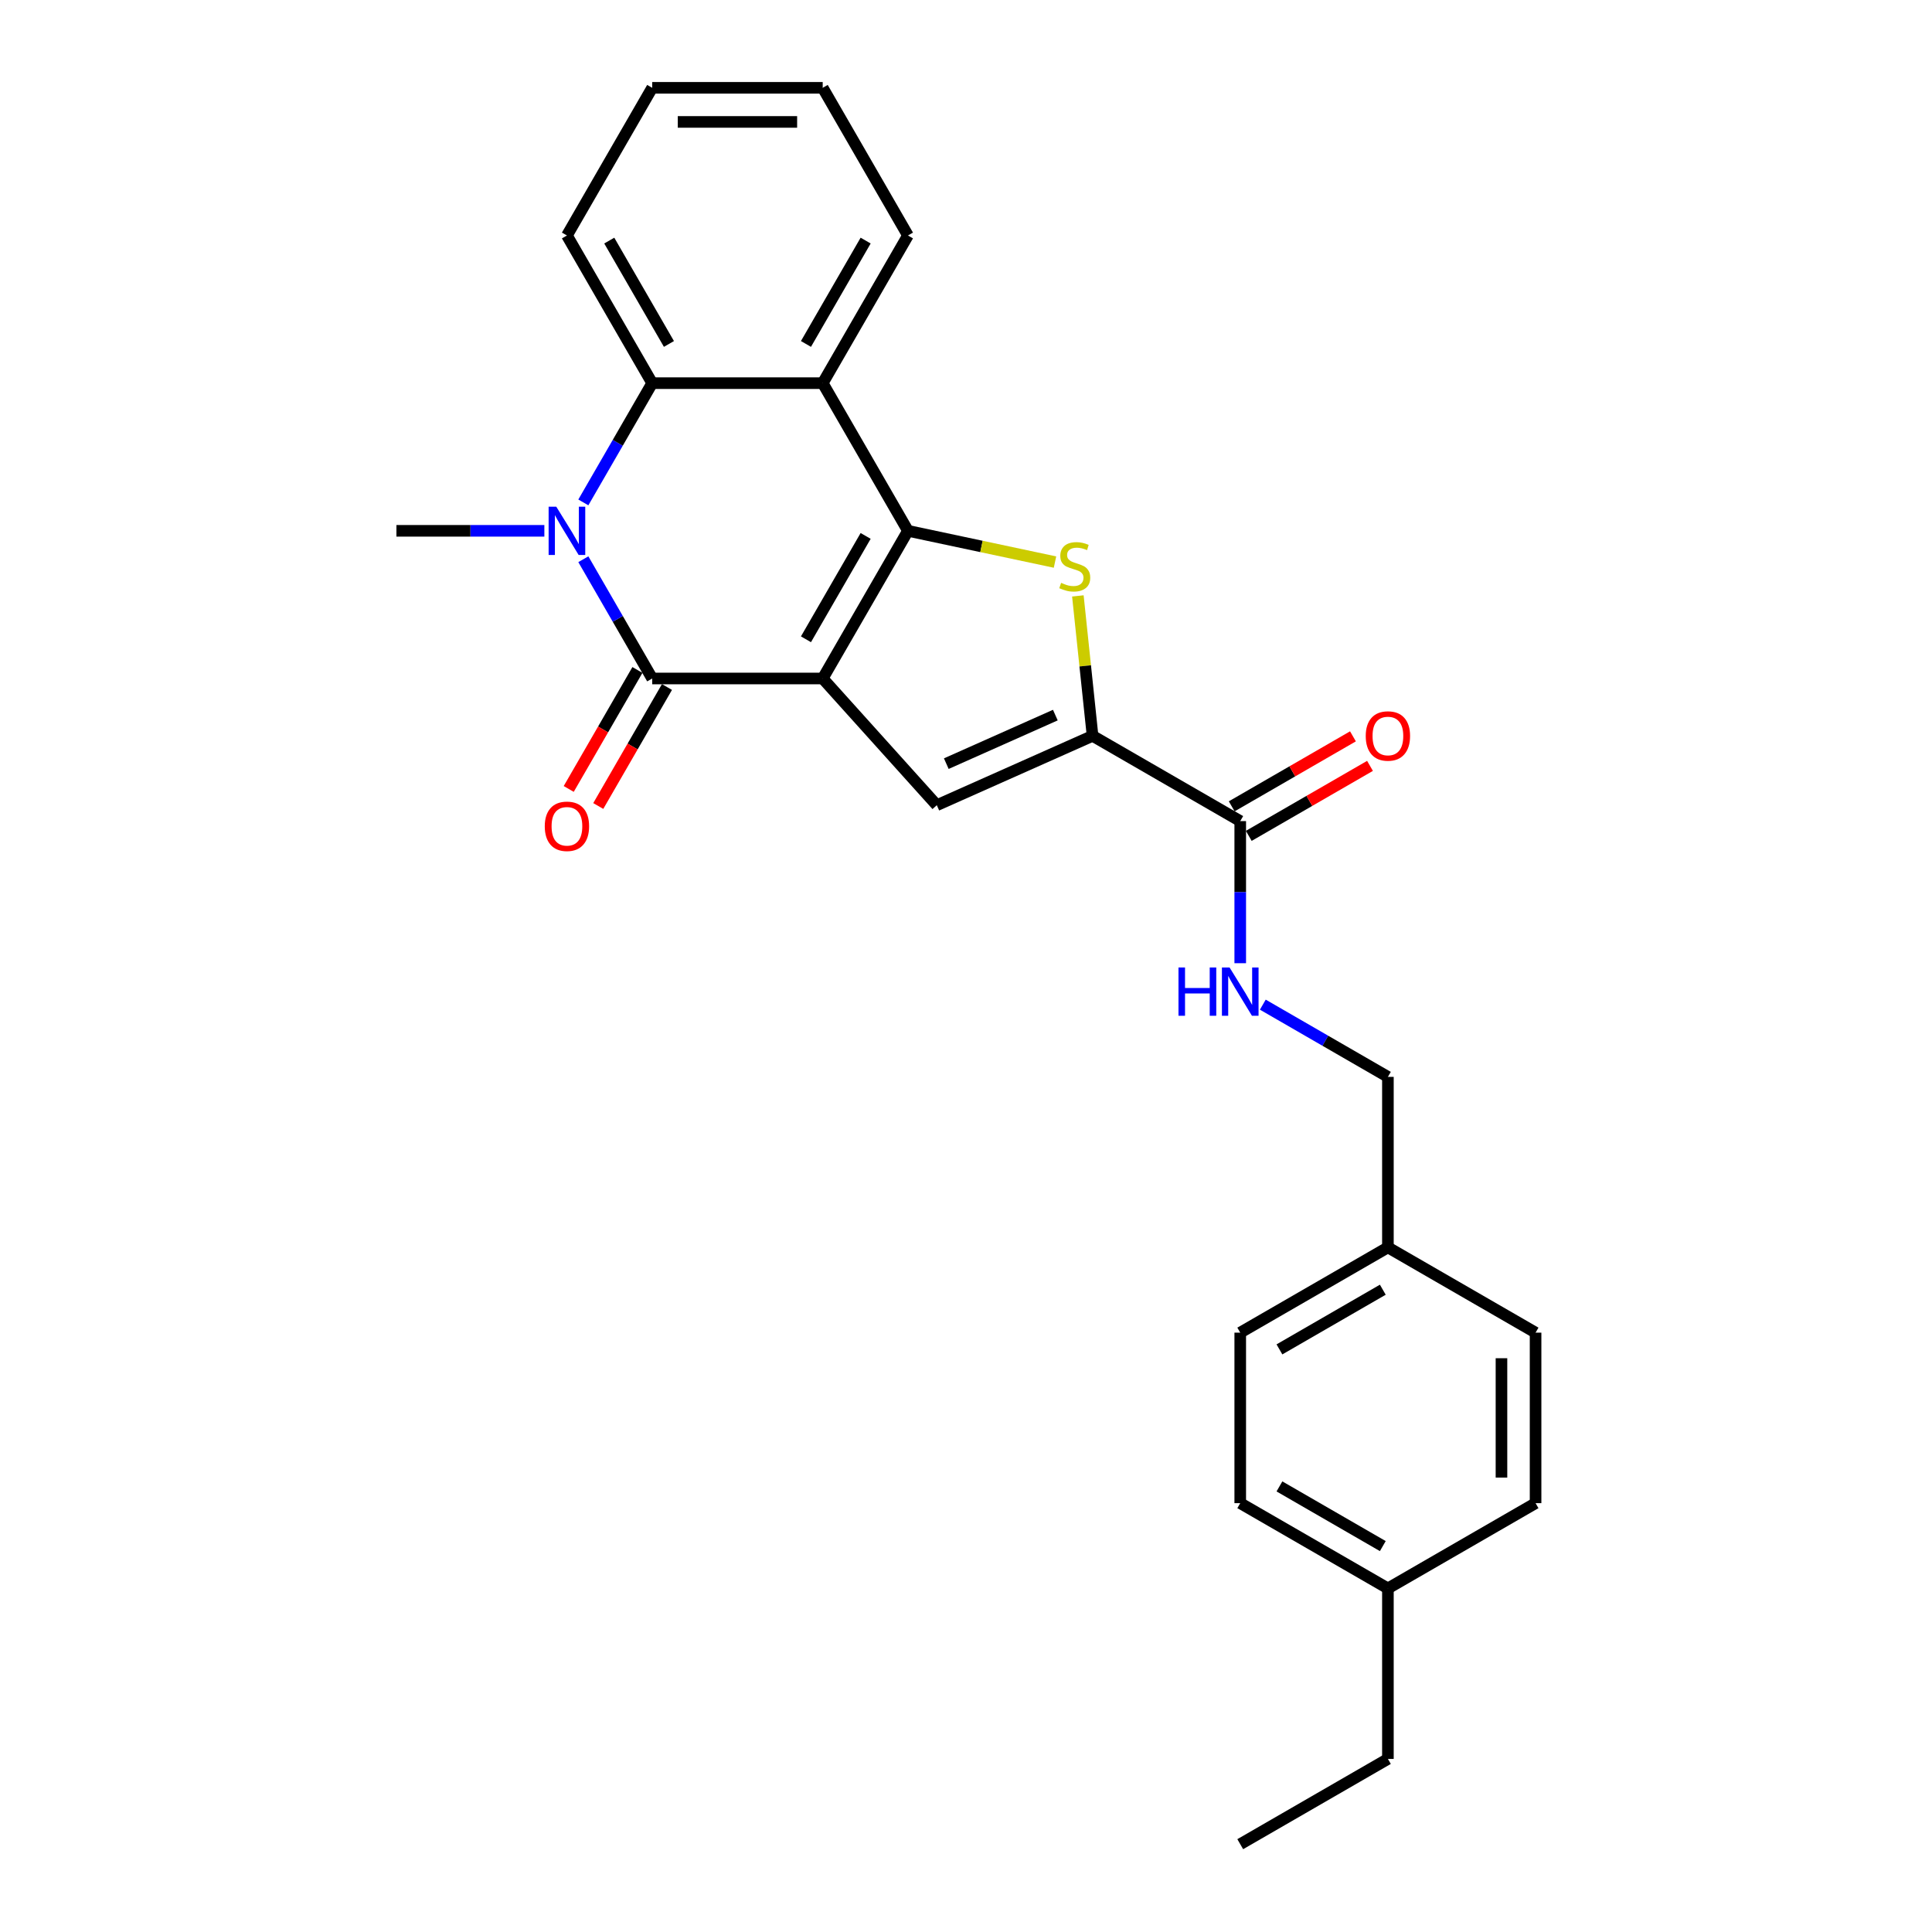 <?xml version='1.0' encoding='iso-8859-1'?>
<svg version='1.1' baseProfile='full'
              xmlns='http://www.w3.org/2000/svg'
                      xmlns:rdkit='http://www.rdkit.org/xml'
                      xmlns:xlink='http://www.w3.org/1999/xlink'
                  xml:space='preserve'
width='1000px' height='1000px' viewBox='0 0 1000 1000'>
<!-- END OF HEADER -->
<rect style='opacity:1.0;fill:#FFFFFF;stroke:none' width='1000' height='1000' x='0' y='0'> </rect>
<path class='bond-0' d='M 425.831,351.185 L 469.959,274.753' style='fill:none;fill-rule:evenodd;stroke:#000000;stroke-width:6px;stroke-linecap:butt;stroke-linejoin:miter;stroke-opacity:1' />
<path class='bond-0' d='M 417.164,330.895 L 448.054,277.392' style='fill:none;fill-rule:evenodd;stroke:#000000;stroke-width:6px;stroke-linecap:butt;stroke-linejoin:miter;stroke-opacity:1' />
<path class='bond-1' d='M 425.831,351.185 L 337.574,351.185' style='fill:none;fill-rule:evenodd;stroke:#000000;stroke-width:6px;stroke-linecap:butt;stroke-linejoin:miter;stroke-opacity:1' />
<path class='bond-4' d='M 425.831,351.185 L 484.886,416.773' style='fill:none;fill-rule:evenodd;stroke:#000000;stroke-width:6px;stroke-linecap:butt;stroke-linejoin:miter;stroke-opacity:1' />
<path class='bond-3' d='M 469.959,274.753 L 508.014,282.841' style='fill:none;fill-rule:evenodd;stroke:#000000;stroke-width:6px;stroke-linecap:butt;stroke-linejoin:miter;stroke-opacity:1' />
<path class='bond-3' d='M 508.014,282.841 L 546.068,290.93' style='fill:none;fill-rule:evenodd;stroke:#CCCC00;stroke-width:6px;stroke-linecap:butt;stroke-linejoin:miter;stroke-opacity:1' />
<path class='bond-6' d='M 469.959,274.753 L 425.831,198.32' style='fill:none;fill-rule:evenodd;stroke:#000000;stroke-width:6px;stroke-linecap:butt;stroke-linejoin:miter;stroke-opacity:1' />
<path class='bond-2' d='M 337.574,351.185 L 319.754,320.321' style='fill:none;fill-rule:evenodd;stroke:#000000;stroke-width:6px;stroke-linecap:butt;stroke-linejoin:miter;stroke-opacity:1' />
<path class='bond-2' d='M 319.754,320.321 L 301.935,289.456' style='fill:none;fill-rule:evenodd;stroke:#0000FF;stroke-width:6px;stroke-linecap:butt;stroke-linejoin:miter;stroke-opacity:1' />
<path class='bond-10' d='M 329.931,346.773 L 312.152,377.566' style='fill:none;fill-rule:evenodd;stroke:#000000;stroke-width:6px;stroke-linecap:butt;stroke-linejoin:miter;stroke-opacity:1' />
<path class='bond-10' d='M 312.152,377.566 L 294.373,408.36' style='fill:none;fill-rule:evenodd;stroke:#FF0000;stroke-width:6px;stroke-linecap:butt;stroke-linejoin:miter;stroke-opacity:1' />
<path class='bond-10' d='M 345.217,355.598 L 327.439,386.392' style='fill:none;fill-rule:evenodd;stroke:#000000;stroke-width:6px;stroke-linecap:butt;stroke-linejoin:miter;stroke-opacity:1' />
<path class='bond-10' d='M 327.439,386.392 L 309.66,417.186' style='fill:none;fill-rule:evenodd;stroke:#FF0000;stroke-width:6px;stroke-linecap:butt;stroke-linejoin:miter;stroke-opacity:1' />
<path class='bond-7' d='M 301.935,260.049 L 319.754,229.185' style='fill:none;fill-rule:evenodd;stroke:#0000FF;stroke-width:6px;stroke-linecap:butt;stroke-linejoin:miter;stroke-opacity:1' />
<path class='bond-7' d='M 319.754,229.185 L 337.574,198.32' style='fill:none;fill-rule:evenodd;stroke:#000000;stroke-width:6px;stroke-linecap:butt;stroke-linejoin:miter;stroke-opacity:1' />
<path class='bond-12' d='M 281.76,274.753 L 243.475,274.753' style='fill:none;fill-rule:evenodd;stroke:#0000FF;stroke-width:6px;stroke-linecap:butt;stroke-linejoin:miter;stroke-opacity:1' />
<path class='bond-12' d='M 243.475,274.753 L 205.189,274.753' style='fill:none;fill-rule:evenodd;stroke:#000000;stroke-width:6px;stroke-linecap:butt;stroke-linejoin:miter;stroke-opacity:1' />
<path class='bond-26' d='M 557.9,308.441 L 561.707,344.659' style='fill:none;fill-rule:evenodd;stroke:#CCCC00;stroke-width:6px;stroke-linecap:butt;stroke-linejoin:miter;stroke-opacity:1' />
<path class='bond-26' d='M 561.707,344.659 L 565.513,380.876' style='fill:none;fill-rule:evenodd;stroke:#000000;stroke-width:6px;stroke-linecap:butt;stroke-linejoin:miter;stroke-opacity:1' />
<path class='bond-5' d='M 484.886,416.773 L 565.513,380.876' style='fill:none;fill-rule:evenodd;stroke:#000000;stroke-width:6px;stroke-linecap:butt;stroke-linejoin:miter;stroke-opacity:1' />
<path class='bond-5' d='M 489.801,395.263 L 546.24,370.135' style='fill:none;fill-rule:evenodd;stroke:#000000;stroke-width:6px;stroke-linecap:butt;stroke-linejoin:miter;stroke-opacity:1' />
<path class='bond-8' d='M 565.513,380.876 L 641.946,425.004' style='fill:none;fill-rule:evenodd;stroke:#000000;stroke-width:6px;stroke-linecap:butt;stroke-linejoin:miter;stroke-opacity:1' />
<path class='bond-15' d='M 425.831,198.32 L 469.959,121.887' style='fill:none;fill-rule:evenodd;stroke:#000000;stroke-width:6px;stroke-linecap:butt;stroke-linejoin:miter;stroke-opacity:1' />
<path class='bond-15' d='M 417.164,178.029 L 448.054,124.526' style='fill:none;fill-rule:evenodd;stroke:#000000;stroke-width:6px;stroke-linecap:butt;stroke-linejoin:miter;stroke-opacity:1' />
<path class='bond-27' d='M 425.831,198.32 L 337.574,198.32' style='fill:none;fill-rule:evenodd;stroke:#000000;stroke-width:6px;stroke-linecap:butt;stroke-linejoin:miter;stroke-opacity:1' />
<path class='bond-17' d='M 337.574,198.32 L 293.446,121.887' style='fill:none;fill-rule:evenodd;stroke:#000000;stroke-width:6px;stroke-linecap:butt;stroke-linejoin:miter;stroke-opacity:1' />
<path class='bond-17' d='M 346.241,178.029 L 315.351,124.526' style='fill:none;fill-rule:evenodd;stroke:#000000;stroke-width:6px;stroke-linecap:butt;stroke-linejoin:miter;stroke-opacity:1' />
<path class='bond-9' d='M 641.946,425.004 L 641.946,461.781' style='fill:none;fill-rule:evenodd;stroke:#000000;stroke-width:6px;stroke-linecap:butt;stroke-linejoin:miter;stroke-opacity:1' />
<path class='bond-9' d='M 641.946,461.781 L 641.946,498.557' style='fill:none;fill-rule:evenodd;stroke:#0000FF;stroke-width:6px;stroke-linecap:butt;stroke-linejoin:miter;stroke-opacity:1' />
<path class='bond-11' d='M 646.359,432.647 L 677.735,414.532' style='fill:none;fill-rule:evenodd;stroke:#000000;stroke-width:6px;stroke-linecap:butt;stroke-linejoin:miter;stroke-opacity:1' />
<path class='bond-11' d='M 677.735,414.532 L 709.112,396.417' style='fill:none;fill-rule:evenodd;stroke:#FF0000;stroke-width:6px;stroke-linecap:butt;stroke-linejoin:miter;stroke-opacity:1' />
<path class='bond-11' d='M 637.533,417.361 L 668.909,399.246' style='fill:none;fill-rule:evenodd;stroke:#000000;stroke-width:6px;stroke-linecap:butt;stroke-linejoin:miter;stroke-opacity:1' />
<path class='bond-11' d='M 668.909,399.246 L 700.286,381.13' style='fill:none;fill-rule:evenodd;stroke:#FF0000;stroke-width:6px;stroke-linecap:butt;stroke-linejoin:miter;stroke-opacity:1' />
<path class='bond-13' d='M 653.631,520.007 L 686.005,538.698' style='fill:none;fill-rule:evenodd;stroke:#0000FF;stroke-width:6px;stroke-linecap:butt;stroke-linejoin:miter;stroke-opacity:1' />
<path class='bond-13' d='M 686.005,538.698 L 718.378,557.389' style='fill:none;fill-rule:evenodd;stroke:#000000;stroke-width:6px;stroke-linecap:butt;stroke-linejoin:miter;stroke-opacity:1' />
<path class='bond-14' d='M 718.378,557.389 L 718.378,645.646' style='fill:none;fill-rule:evenodd;stroke:#000000;stroke-width:6px;stroke-linecap:butt;stroke-linejoin:miter;stroke-opacity:1' />
<path class='bond-18' d='M 718.378,645.646 L 794.811,689.775' style='fill:none;fill-rule:evenodd;stroke:#000000;stroke-width:6px;stroke-linecap:butt;stroke-linejoin:miter;stroke-opacity:1' />
<path class='bond-19' d='M 718.378,645.646 L 641.946,689.775' style='fill:none;fill-rule:evenodd;stroke:#000000;stroke-width:6px;stroke-linecap:butt;stroke-linejoin:miter;stroke-opacity:1' />
<path class='bond-19' d='M 715.739,667.552 L 662.236,698.442' style='fill:none;fill-rule:evenodd;stroke:#000000;stroke-width:6px;stroke-linecap:butt;stroke-linejoin:miter;stroke-opacity:1' />
<path class='bond-23' d='M 469.959,121.887 L 425.831,45.455' style='fill:none;fill-rule:evenodd;stroke:#000000;stroke-width:6px;stroke-linecap:butt;stroke-linejoin:miter;stroke-opacity:1' />
<path class='bond-16' d='M 718.378,822.16 L 641.946,778.032' style='fill:none;fill-rule:evenodd;stroke:#000000;stroke-width:6px;stroke-linecap:butt;stroke-linejoin:miter;stroke-opacity:1' />
<path class='bond-16' d='M 715.739,800.254 L 662.236,769.364' style='fill:none;fill-rule:evenodd;stroke:#000000;stroke-width:6px;stroke-linecap:butt;stroke-linejoin:miter;stroke-opacity:1' />
<path class='bond-22' d='M 718.378,822.16 L 718.378,910.417' style='fill:none;fill-rule:evenodd;stroke:#000000;stroke-width:6px;stroke-linecap:butt;stroke-linejoin:miter;stroke-opacity:1' />
<path class='bond-29' d='M 718.378,822.16 L 794.811,778.032' style='fill:none;fill-rule:evenodd;stroke:#000000;stroke-width:6px;stroke-linecap:butt;stroke-linejoin:miter;stroke-opacity:1' />
<path class='bond-24' d='M 293.446,121.887 L 337.574,45.455' style='fill:none;fill-rule:evenodd;stroke:#000000;stroke-width:6px;stroke-linecap:butt;stroke-linejoin:miter;stroke-opacity:1' />
<path class='bond-21' d='M 794.811,689.775 L 794.811,778.032' style='fill:none;fill-rule:evenodd;stroke:#000000;stroke-width:6px;stroke-linecap:butt;stroke-linejoin:miter;stroke-opacity:1' />
<path class='bond-21' d='M 777.16,703.013 L 777.16,764.793' style='fill:none;fill-rule:evenodd;stroke:#000000;stroke-width:6px;stroke-linecap:butt;stroke-linejoin:miter;stroke-opacity:1' />
<path class='bond-20' d='M 641.946,689.775 L 641.946,778.032' style='fill:none;fill-rule:evenodd;stroke:#000000;stroke-width:6px;stroke-linecap:butt;stroke-linejoin:miter;stroke-opacity:1' />
<path class='bond-25' d='M 718.378,910.417 L 641.946,954.545' style='fill:none;fill-rule:evenodd;stroke:#000000;stroke-width:6px;stroke-linecap:butt;stroke-linejoin:miter;stroke-opacity:1' />
<path class='bond-28' d='M 425.831,45.455 L 337.574,45.455' style='fill:none;fill-rule:evenodd;stroke:#000000;stroke-width:6px;stroke-linecap:butt;stroke-linejoin:miter;stroke-opacity:1' />
<path class='bond-28' d='M 412.592,63.106 L 350.813,63.106' style='fill:none;fill-rule:evenodd;stroke:#000000;stroke-width:6px;stroke-linecap:butt;stroke-linejoin:miter;stroke-opacity:1' />
<path  class='atom-3' d='M 287.921 262.255
L 296.111 275.494
Q 296.923 276.8, 298.229 279.166
Q 299.535 281.531, 299.606 281.672
L 299.606 262.255
L 302.924 262.255
L 302.924 287.25
L 299.5 287.25
L 290.71 272.776
Q 289.686 271.081, 288.592 269.14
Q 287.532 267.198, 287.215 266.598
L 287.215 287.25
L 283.967 287.25
L 283.967 262.255
L 287.921 262.255
' fill='#0000FF'/>
<path  class='atom-4' d='M 549.227 301.681
Q 549.51 301.787, 550.675 302.281
Q 551.84 302.775, 553.11 303.093
Q 554.417 303.375, 555.688 303.375
Q 558.053 303.375, 559.43 302.246
Q 560.806 301.081, 560.806 299.068
Q 560.806 297.692, 560.1 296.844
Q 559.43 295.997, 558.371 295.538
Q 557.312 295.079, 555.546 294.55
Q 553.322 293.879, 551.981 293.244
Q 550.675 292.608, 549.721 291.267
Q 548.804 289.925, 548.804 287.666
Q 548.804 284.524, 550.922 282.582
Q 553.075 280.64, 557.312 280.64
Q 560.206 280.64, 563.489 282.017
L 562.678 284.736
Q 559.677 283.5, 557.417 283.5
Q 554.982 283.5, 553.64 284.524
Q 552.299 285.512, 552.334 287.242
Q 552.334 288.584, 553.005 289.396
Q 553.711 290.207, 554.699 290.666
Q 555.723 291.125, 557.417 291.655
Q 559.677 292.361, 561.018 293.067
Q 562.36 293.773, 563.313 295.22
Q 564.301 296.633, 564.301 299.068
Q 564.301 302.528, 561.971 304.399
Q 559.677 306.235, 555.829 306.235
Q 553.605 306.235, 551.91 305.741
Q 550.251 305.282, 548.274 304.47
L 549.227 301.681
' fill='#CCCC00'/>
<path  class='atom-10' d='M 609.979 500.764
L 613.368 500.764
L 613.368 511.39
L 626.148 511.39
L 626.148 500.764
L 629.537 500.764
L 629.537 525.758
L 626.148 525.758
L 626.148 514.214
L 613.368 514.214
L 613.368 525.758
L 609.979 525.758
L 609.979 500.764
' fill='#0000FF'/>
<path  class='atom-10' d='M 636.421 500.764
L 644.611 514.002
Q 645.423 515.309, 646.729 517.674
Q 648.036 520.039, 648.106 520.18
L 648.106 500.764
L 651.425 500.764
L 651.425 525.758
L 648 525.758
L 639.21 511.284
Q 638.186 509.59, 637.092 507.648
Q 636.033 505.706, 635.715 505.106
L 635.715 525.758
L 632.467 525.758
L 632.467 500.764
L 636.421 500.764
' fill='#0000FF'/>
<path  class='atom-11' d='M 281.972 427.689
Q 281.972 421.687, 284.938 418.333
Q 287.903 414.98, 293.446 414.98
Q 298.988 414.98, 301.954 418.333
Q 304.919 421.687, 304.919 427.689
Q 304.919 433.761, 301.918 437.22
Q 298.918 440.645, 293.446 440.645
Q 287.938 440.645, 284.938 437.22
Q 281.972 433.796, 281.972 427.689
M 293.446 437.821
Q 297.258 437.821, 299.306 435.279
Q 301.389 432.702, 301.389 427.689
Q 301.389 422.782, 299.306 420.31
Q 297.258 417.804, 293.446 417.804
Q 289.633 417.804, 287.55 420.275
Q 285.503 422.746, 285.503 427.689
Q 285.503 432.737, 287.55 435.279
Q 289.633 437.821, 293.446 437.821
' fill='#FF0000'/>
<path  class='atom-12' d='M 706.905 380.946
Q 706.905 374.945, 709.871 371.591
Q 712.836 368.237, 718.378 368.237
Q 723.921 368.237, 726.886 371.591
Q 729.852 374.945, 729.852 380.946
Q 729.852 387.018, 726.851 390.478
Q 723.85 393.902, 718.378 393.902
Q 712.871 393.902, 709.871 390.478
Q 706.905 387.054, 706.905 380.946
M 718.378 391.078
Q 722.191 391.078, 724.239 388.536
Q 726.322 385.959, 726.322 380.946
Q 726.322 376.039, 724.239 373.568
Q 722.191 371.062, 718.378 371.062
Q 714.566 371.062, 712.483 373.533
Q 710.435 376.004, 710.435 380.946
Q 710.435 385.995, 712.483 388.536
Q 714.566 391.078, 718.378 391.078
' fill='#FF0000'/>
</svg>
